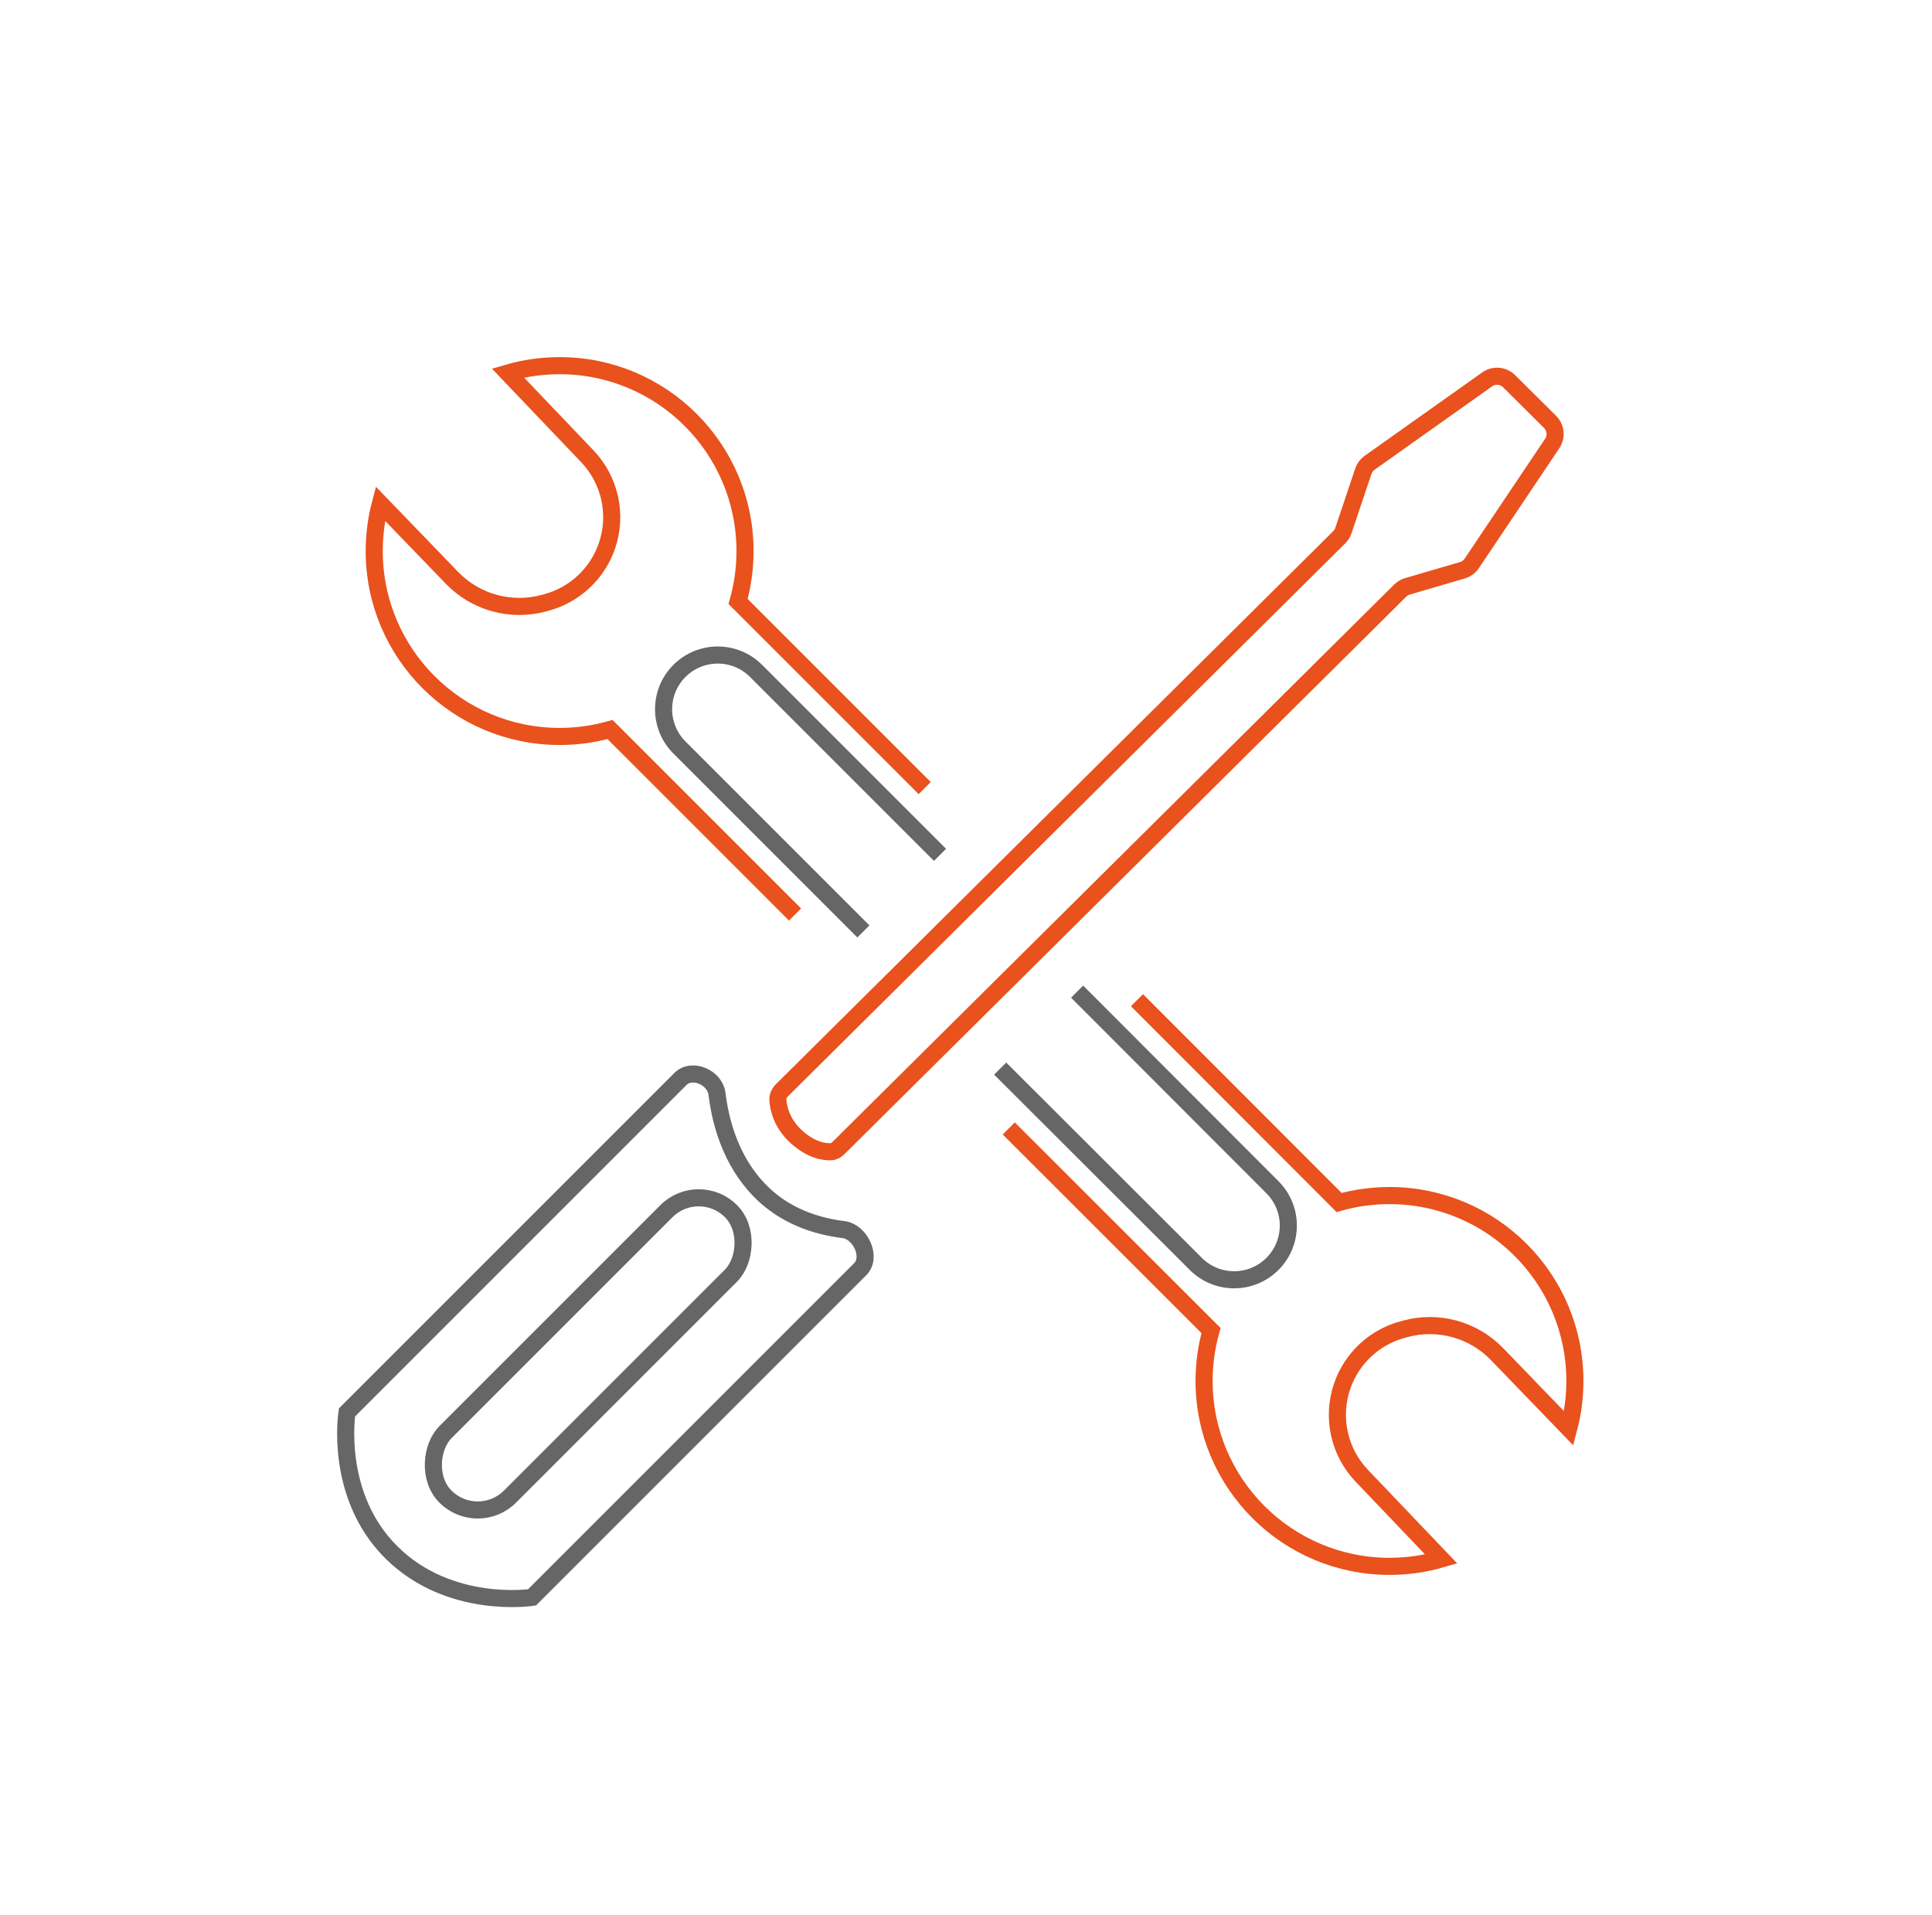 <?xml version="1.0" encoding="UTF-8"?> <svg xmlns="http://www.w3.org/2000/svg" width="113" height="112" viewBox="0 0 113 112" fill="none"><path d="M49.329 71.916C50.32 72.038 51.019 73.526 50.313 74.232L31.116 93.429C31.116 93.429 26.306 94.169 22.91 90.814C19.515 87.46 20.296 82.609 20.296 82.609L39.798 63.107C40.476 62.429 41.819 63.02 41.935 63.972C42.148 65.71 42.764 67.888 44.388 69.586C45.858 71.122 47.731 71.72 49.329 71.916Z" stroke="#666666"></path><rect x="40.866" y="68.952" width="5.336" height="23.613" rx="2.668" transform="rotate(45 40.866 68.952)" stroke="#666666"></rect><path d="M62.999 58L74.425 69.442C75.662 70.68 75.661 72.686 74.424 73.924V73.924C73.186 75.161 71.18 75.162 69.942 73.925L58.499 62.5M54.98 50L44.22 39.24C42.983 38.003 40.977 38.003 39.74 39.24V39.24C38.503 40.477 38.503 42.483 39.74 43.72L50.499 54.479" stroke="#666666"></path><path d="M79.738 27.565L78.575 31.029C78.526 31.177 78.442 31.311 78.332 31.421L62 47.627L49.5 60.031L45.744 63.758C45.586 63.915 45.483 64.121 45.498 64.343C45.53 64.817 45.715 65.704 46.576 66.487C47.451 67.283 48.218 67.378 48.599 67.364C48.768 67.358 48.917 67.269 49.038 67.15L65.466 50.848L81.897 34.543C82.016 34.425 82.162 34.34 82.321 34.293L85.531 33.355C85.756 33.289 85.951 33.147 86.081 32.952L90.786 25.942C91.053 25.544 91 25.013 90.66 24.675L88.265 22.296C87.92 21.953 87.378 21.908 86.982 22.19L80.107 27.067C79.935 27.19 79.805 27.364 79.738 27.565Z" stroke="#E9511D"></path><path d="M66.501 58.501L78.321 70.332C79.259 70.068 80.248 69.927 81.27 69.927C87.259 69.927 92.113 74.781 92.113 80.77C92.113 81.729 91.989 82.659 91.755 83.544L87.565 79.204C86.172 77.76 84.101 77.194 82.167 77.729L82.009 77.773C80.363 78.228 79.049 79.468 78.498 81.084V81.084C77.877 82.906 78.32 84.922 79.649 86.315L84.296 91.186C83.335 91.464 82.32 91.614 81.27 91.614C75.281 91.614 70.426 86.759 70.426 80.77C70.426 79.748 70.568 78.759 70.832 77.822L59.001 66.001M54.085 46.095L43.169 35.179C43.433 34.242 43.575 33.253 43.575 32.231C43.575 26.242 38.72 21.387 32.731 21.387C31.681 21.387 30.666 21.536 29.705 21.815L34.352 26.686C35.681 28.079 36.124 30.095 35.503 31.917V31.917C34.952 33.533 33.638 34.773 31.992 35.228L31.834 35.272C29.9 35.806 27.829 35.241 26.436 33.797L22.246 29.457C22.012 30.342 21.888 31.272 21.888 32.231C21.888 38.219 26.742 43.074 32.731 43.074C33.753 43.074 34.742 42.932 35.679 42.668L46.501 53.49" stroke="#E9511D"></path></svg> 
